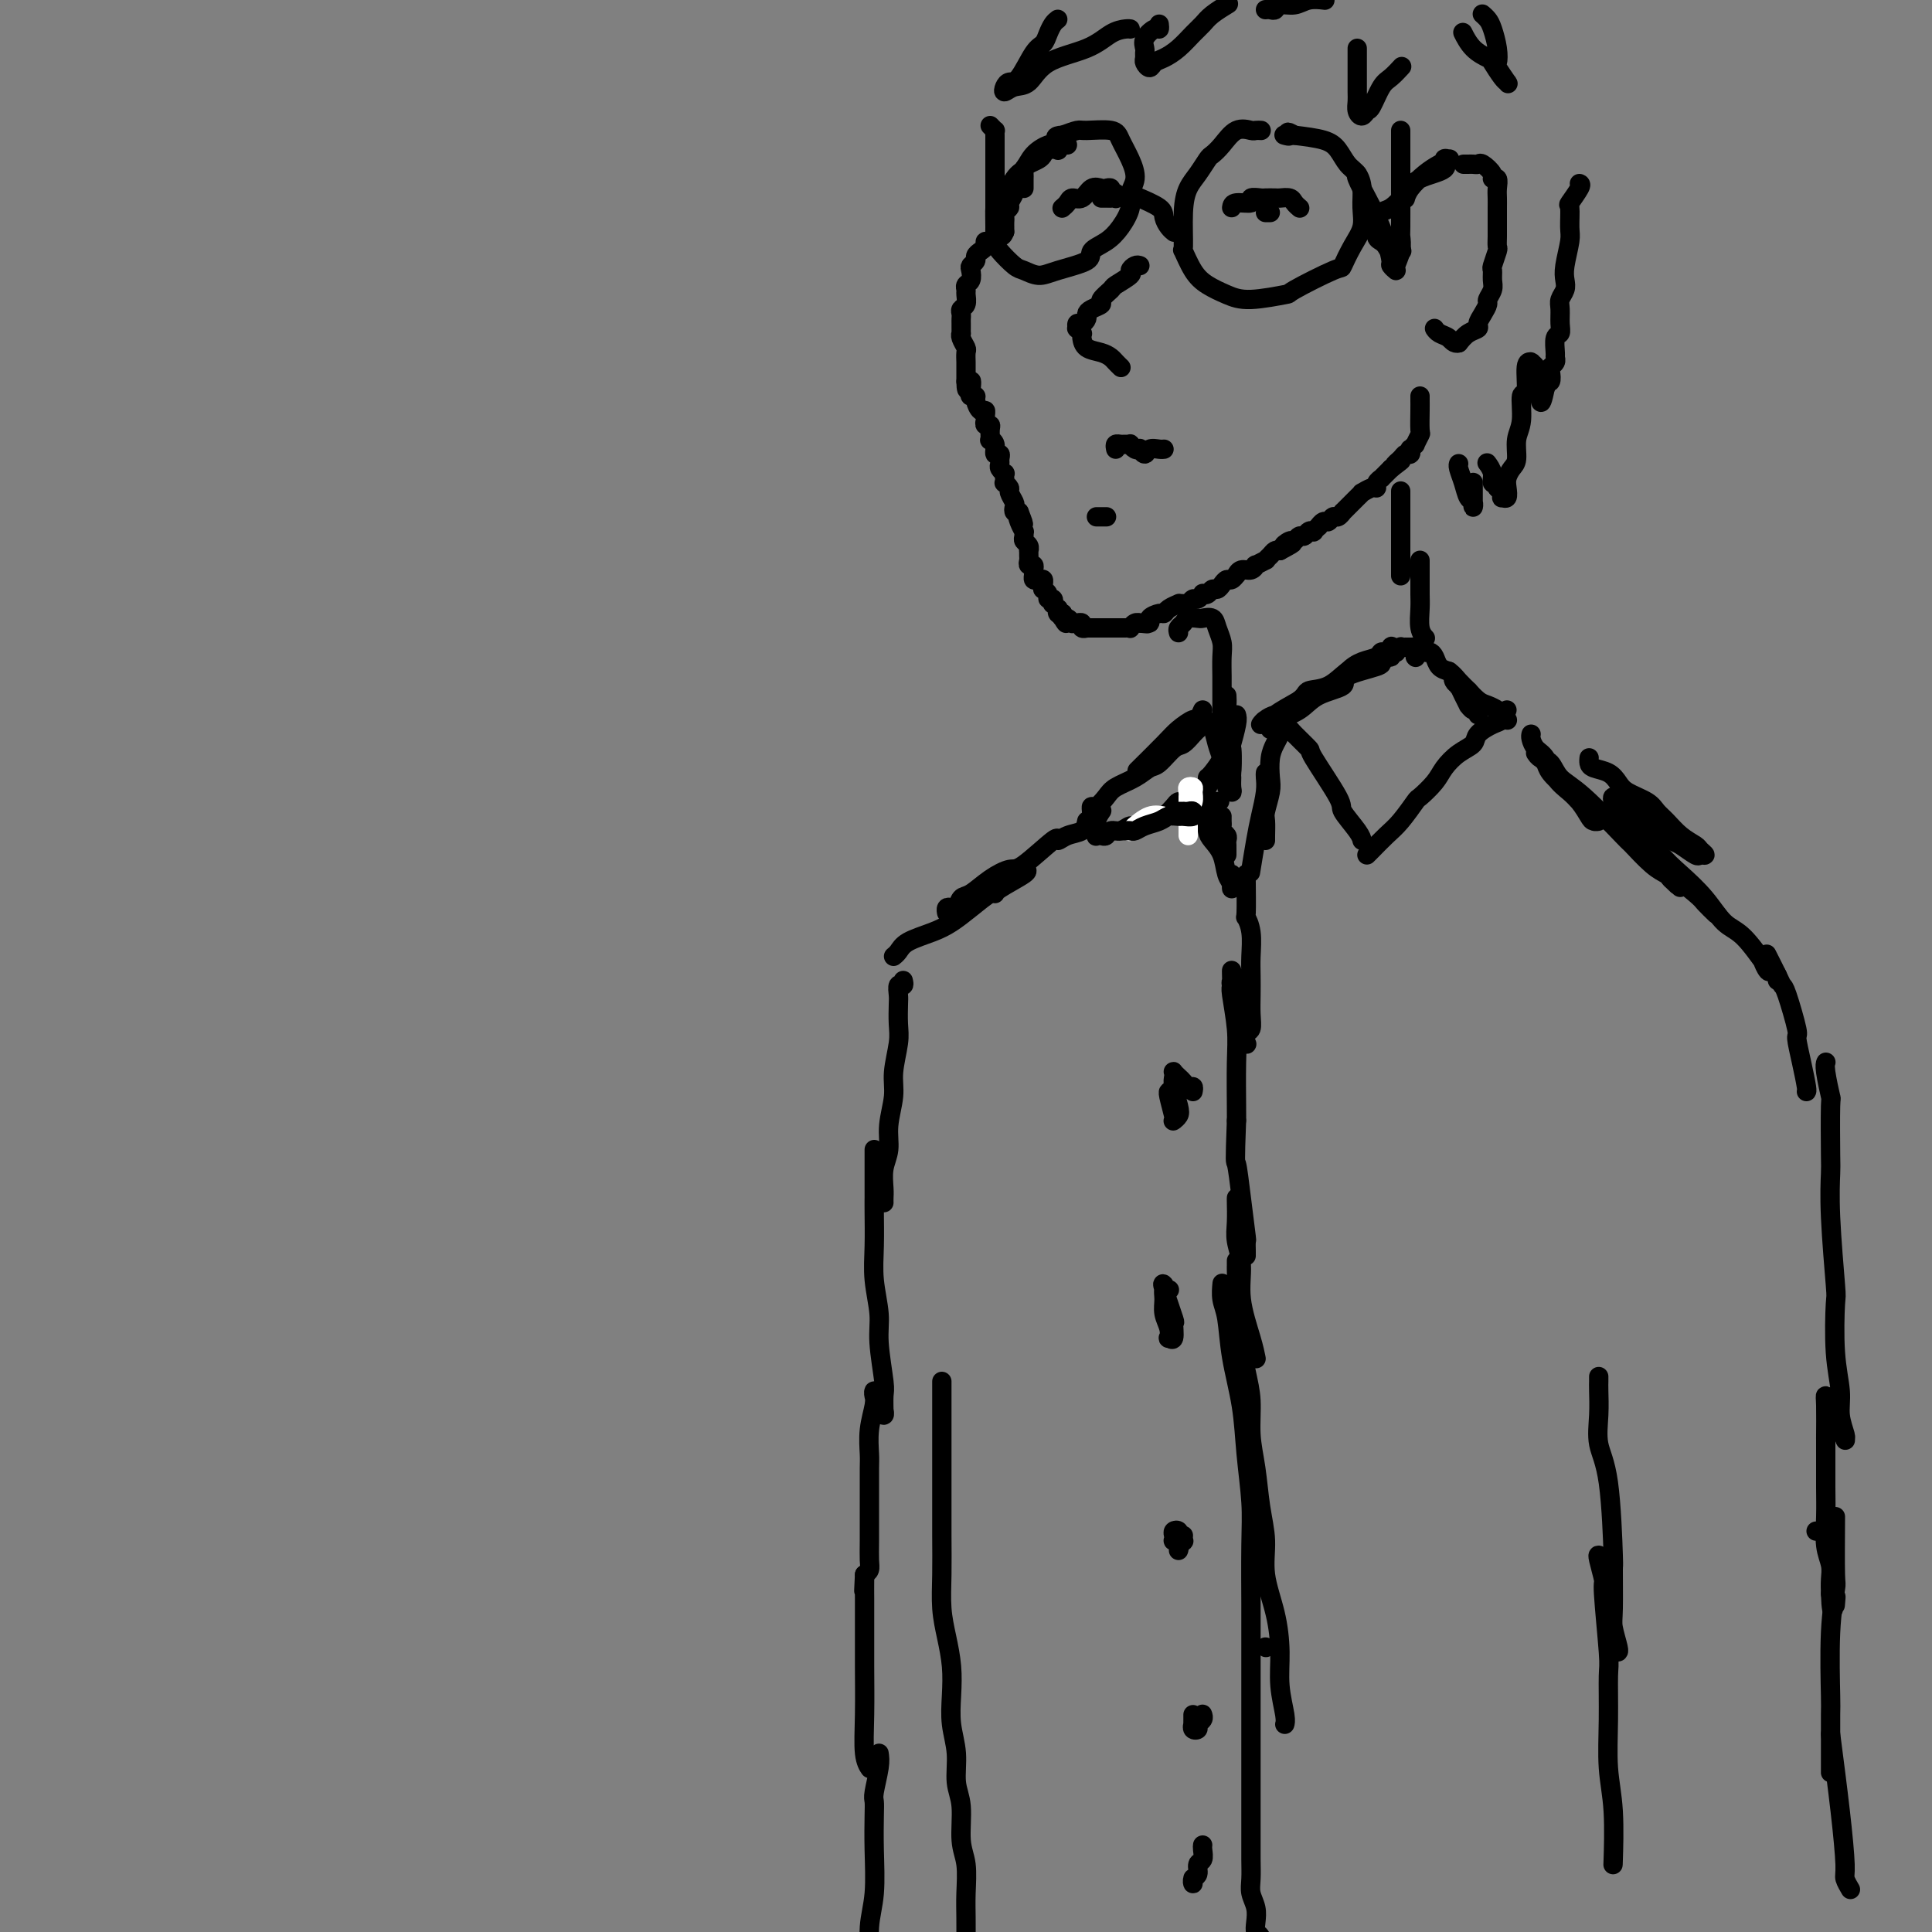 <svg viewBox='0 0 400 400' version='1.1' xmlns='http://www.w3.org/2000/svg' xmlns:xlink='http://www.w3.org/1999/xlink'><rect x="0" y="0" width="400" height="400" fill="#808080" stroke="none"/><g fill='none' stroke='rgb(0,0,0)' stroke-width='4' stroke-linecap='round' stroke-linejoin='round'><path d='M205,26c0.423,0.438 0.845,0.877 1,1c0.155,0.123 0.041,-0.068 0,0c-0.041,0.068 -0.011,0.395 0,1c0.011,0.605 0.003,1.489 0,2c-0.003,0.511 -0.001,0.647 0,1c0.001,0.353 0.000,0.921 0,1c-0.000,0.079 -0.000,-0.330 0,0c0.000,0.330 0.000,1.398 0,2c-0.000,0.602 -0.000,0.737 0,1c0.000,0.263 0.000,0.652 0,1c-0.000,0.348 -0.000,0.653 0,1c0.000,0.347 0.000,0.737 0,1c-0.000,0.263 -0.000,0.400 0,1c0.000,0.600 0.000,1.664 0,2c-0.000,0.336 -0.000,-0.054 0,0c0.000,0.054 0.000,0.553 0,1c-0.000,0.447 -0.000,0.842 0,1c0.000,0.158 0.000,0.079 0,0'/><path d='M211,36c-0.033,0.336 -0.065,0.671 0,1c0.065,0.329 0.229,0.651 0,1c-0.229,0.349 -0.850,0.723 -1,1c-0.150,0.277 0.170,0.455 0,1c-0.170,0.545 -0.830,1.455 -1,2c-0.170,0.545 0.151,0.724 0,1c-0.151,0.276 -0.772,0.647 -1,1c-0.228,0.353 -0.061,0.687 0,1c0.061,0.313 0.016,0.606 0,1c-0.016,0.394 -0.004,0.889 0,1c0.004,0.111 0.001,-0.162 0,0c-0.001,0.162 -0.000,0.761 0,1c0.000,0.239 0.000,0.120 0,0'/><path d='M208,48c-0.708,1.797 -0.977,0.289 -1,0c-0.023,-0.289 0.200,0.640 0,1c-0.200,0.360 -0.823,0.152 -1,0c-0.177,-0.152 0.094,-0.248 0,0c-0.094,0.248 -0.551,0.840 -1,1c-0.449,0.160 -0.890,-0.112 -1,0c-0.110,0.112 0.110,0.608 0,1c-0.110,0.392 -0.552,0.681 -1,1c-0.448,0.319 -0.904,0.666 -1,1c-0.096,0.334 0.167,0.653 0,1c-0.167,0.347 -0.763,0.723 -1,1c-0.237,0.277 -0.116,0.454 0,1c0.116,0.546 0.228,1.459 0,2c-0.228,0.541 -0.797,0.708 -1,1c-0.203,0.292 -0.040,0.708 0,1c0.040,0.292 -0.042,0.459 0,1c0.042,0.541 0.207,1.454 0,2c-0.207,0.546 -0.788,0.723 -1,1c-0.212,0.277 -0.057,0.652 0,1c0.057,0.348 0.016,0.667 0,1c-0.016,0.333 -0.005,0.680 0,1c0.005,0.320 0.005,0.615 0,1c-0.005,0.385 -0.015,0.862 0,1c0.015,0.138 0.057,-0.061 0,0c-0.057,0.061 -0.211,0.384 0,1c0.211,0.616 0.789,1.526 1,2c0.211,0.474 0.057,0.511 0,1c-0.057,0.489 -0.015,1.430 0,2c0.015,0.570 0.004,0.769 0,1c-0.004,0.231 -0.001,0.495 0,1c0.001,0.505 0.001,1.253 0,2'/><path d='M200,79c0.067,3.608 0.735,0.629 1,0c0.265,-0.629 0.126,1.093 0,2c-0.126,0.907 -0.240,0.999 0,1c0.240,0.001 0.835,-0.088 1,0c0.165,0.088 -0.099,0.352 0,1c0.099,0.648 0.561,1.680 1,2c0.439,0.320 0.853,-0.072 1,0c0.147,0.072 0.025,0.610 0,1c-0.025,0.390 0.046,0.634 0,1c-0.046,0.366 -0.210,0.854 0,1c0.210,0.146 0.792,-0.050 1,0c0.208,0.050 0.041,0.347 0,1c-0.041,0.653 0.045,1.663 0,2c-0.045,0.337 -0.222,0.002 0,0c0.222,-0.002 0.844,0.328 1,1c0.156,0.672 -0.155,1.685 0,2c0.155,0.315 0.777,-0.069 1,0c0.223,0.069 0.046,0.592 0,1c-0.046,0.408 0.040,0.700 0,1c-0.040,0.300 -0.207,0.606 0,1c0.207,0.394 0.786,0.875 1,1c0.214,0.125 0.061,-0.107 0,0c-0.061,0.107 -0.032,0.552 0,1c0.032,0.448 0.065,0.897 0,1c-0.065,0.103 -0.227,-0.141 0,0c0.227,0.141 0.845,0.669 1,1c0.155,0.331 -0.152,0.467 0,1c0.152,0.533 0.762,1.462 1,2c0.238,0.538 0.102,0.683 0,1c-0.102,0.317 -0.172,0.805 0,1c0.172,0.195 0.586,0.098 1,0'/><path d='M211,106c1.718,4.376 0.513,1.817 0,1c-0.513,-0.817 -0.335,0.110 0,1c0.335,0.890 0.826,1.744 1,2c0.174,0.256 0.033,-0.085 0,0c-0.033,0.085 0.044,0.596 0,1c-0.044,0.404 -0.208,0.700 0,1c0.208,0.300 0.788,0.605 1,1c0.212,0.395 0.056,0.880 0,1c-0.056,0.120 -0.011,-0.126 0,0c0.011,0.126 -0.011,0.625 0,1c0.011,0.375 0.056,0.625 0,1c-0.056,0.375 -0.212,0.875 0,1c0.212,0.125 0.792,-0.124 1,0c0.208,0.124 0.046,0.621 0,1c-0.046,0.379 0.026,0.640 0,1c-0.026,0.360 -0.150,0.818 0,1c0.150,0.182 0.575,0.086 1,0c0.425,-0.086 0.850,-0.164 1,0c0.150,0.164 0.025,0.570 0,1c-0.025,0.430 0.050,0.885 0,1c-0.050,0.115 -0.223,-0.109 0,0c0.223,0.109 0.843,0.550 1,1c0.157,0.450 -0.150,0.909 0,1c0.150,0.091 0.758,-0.187 1,0c0.242,0.187 0.117,0.838 0,1c-0.117,0.162 -0.225,-0.167 0,0c0.225,0.167 0.782,0.828 1,1c0.218,0.172 0.097,-0.146 0,0c-0.097,0.146 -0.171,0.756 0,1c0.171,0.244 0.585,0.122 1,0'/><path d='M220,127c1.404,3.471 0.414,1.648 0,1c-0.414,-0.648 -0.251,-0.121 0,0c0.251,0.121 0.589,-0.164 1,0c0.411,0.164 0.894,0.776 1,1c0.106,0.224 -0.164,0.059 0,0c0.164,-0.059 0.761,-0.012 1,0c0.239,0.012 0.121,-0.011 0,0c-0.121,0.011 -0.244,0.055 0,0c0.244,-0.055 0.854,-0.211 1,0c0.146,0.211 -0.173,0.789 0,1c0.173,0.211 0.837,0.057 1,0c0.163,-0.057 -0.177,-0.015 0,0c0.177,0.015 0.869,0.004 1,0c0.131,-0.004 -0.301,-0.001 0,0c0.301,0.001 1.333,0.000 2,0c0.667,-0.000 0.967,-0.000 1,0c0.033,0.000 -0.202,0.000 0,0c0.202,-0.000 0.842,-0.000 1,0c0.158,0.000 -0.165,0.000 0,0c0.165,-0.000 0.819,-0.000 1,0c0.181,0.000 -0.110,0.001 0,0c0.110,-0.001 0.621,-0.004 1,0c0.379,0.004 0.627,0.015 1,0c0.373,-0.015 0.871,-0.057 1,0c0.129,0.057 -0.110,0.211 0,0c0.110,-0.211 0.568,-0.788 1,-1c0.432,-0.212 0.838,-0.061 1,0c0.162,0.061 0.081,0.030 0,0'/><path d='M236,129c2.633,0.298 1.217,0.042 1,0c-0.217,-0.042 0.767,0.130 1,0c0.233,-0.130 -0.284,-0.560 0,-1c0.284,-0.440 1.368,-0.888 2,-1c0.632,-0.112 0.813,0.113 1,0c0.187,-0.113 0.379,-0.565 1,-1c0.621,-0.435 1.672,-0.853 2,-1c0.328,-0.147 -0.067,-0.024 0,0c0.067,0.024 0.596,-0.050 1,0c0.404,0.050 0.682,0.223 1,0c0.318,-0.223 0.677,-0.843 1,-1c0.323,-0.157 0.611,0.150 1,0c0.389,-0.150 0.878,-0.757 1,-1c0.122,-0.243 -0.122,-0.120 0,0c0.122,0.120 0.610,0.238 1,0c0.390,-0.238 0.682,-0.833 1,-1c0.318,-0.167 0.664,0.095 1,0c0.336,-0.095 0.664,-0.546 1,-1c0.336,-0.454 0.681,-0.910 1,-1c0.319,-0.090 0.614,0.187 1,0c0.386,-0.187 0.864,-0.839 1,-1c0.136,-0.161 -0.071,0.168 0,0c0.071,-0.168 0.419,-0.834 1,-1c0.581,-0.166 1.395,0.166 2,0c0.605,-0.166 1.002,-0.832 1,-1c-0.002,-0.168 -0.404,0.161 0,0c0.404,-0.161 1.614,-0.814 2,-1c0.386,-0.186 -0.051,0.094 0,0c0.051,-0.094 0.591,-0.564 1,-1c0.409,-0.436 0.688,-0.839 1,-1c0.312,-0.161 0.656,-0.081 1,0'/><path d='M265,114c4.665,-2.482 1.827,-1.186 1,-1c-0.827,0.186 0.355,-0.739 1,-1c0.645,-0.261 0.751,0.140 1,0c0.249,-0.140 0.640,-0.821 1,-1c0.360,-0.179 0.689,0.144 1,0c0.311,-0.144 0.604,-0.755 1,-1c0.396,-0.245 0.894,-0.122 1,0c0.106,0.122 -0.179,0.244 0,0c0.179,-0.244 0.821,-0.854 1,-1c0.179,-0.146 -0.107,0.172 0,0c0.107,-0.172 0.607,-0.835 1,-1c0.393,-0.165 0.679,0.167 1,0c0.321,-0.167 0.679,-0.833 1,-1c0.321,-0.167 0.607,0.167 1,0c0.393,-0.167 0.894,-0.833 1,-1c0.106,-0.167 -0.183,0.166 0,0c0.183,-0.166 0.836,-0.832 1,-1c0.164,-0.168 -0.162,0.161 0,0c0.162,-0.161 0.812,-0.813 1,-1c0.188,-0.187 -0.087,0.089 0,0c0.087,-0.089 0.535,-0.545 1,-1c0.465,-0.455 0.947,-0.909 1,-1c0.053,-0.091 -0.321,0.182 0,0c0.321,-0.182 1.339,-0.818 2,-1c0.661,-0.182 0.966,0.091 1,0c0.034,-0.091 -0.202,-0.545 0,-1c0.202,-0.455 0.841,-0.909 1,-1c0.159,-0.091 -0.164,0.182 0,0c0.164,-0.182 0.813,-0.818 1,-1c0.187,-0.182 -0.090,0.091 0,0c0.090,-0.091 0.545,-0.545 1,-1'/><path d='M288,97c3.736,-2.813 1.576,-1.346 1,-1c-0.576,0.346 0.433,-0.428 1,-1c0.567,-0.572 0.692,-0.942 1,-1c0.308,-0.058 0.800,0.197 1,0c0.200,-0.197 0.110,-0.845 0,-1c-0.110,-0.155 -0.240,0.183 0,0c0.240,-0.183 0.849,-0.885 1,-1c0.151,-0.115 -0.156,0.359 0,0c0.156,-0.359 0.774,-1.550 1,-2c0.226,-0.450 0.061,-0.159 0,-1c-0.061,-0.841 -0.016,-2.813 0,-4c0.016,-1.187 0.004,-1.589 0,-2c-0.004,-0.411 -0.001,-0.832 0,-1c0.001,-0.168 0.001,-0.084 0,0'/><path d='M303,34c0.336,0.004 0.672,0.007 1,0c0.328,-0.007 0.647,-0.026 1,0c0.353,0.026 0.739,0.096 1,0c0.261,-0.096 0.396,-0.360 1,0c0.604,0.360 1.679,1.342 2,2c0.321,0.658 -0.110,0.991 0,1c0.110,0.009 0.762,-0.307 1,0c0.238,0.307 0.064,1.237 0,2c-0.064,0.763 -0.017,1.359 0,2c0.017,0.641 0.004,1.328 0,2c-0.004,0.672 -0.000,1.330 0,2c0.000,0.670 -0.004,1.353 0,2c0.004,0.647 0.015,1.258 0,2c-0.015,0.742 -0.057,1.616 0,2c0.057,0.384 0.212,0.276 0,1c-0.212,0.724 -0.793,2.278 -1,3c-0.207,0.722 -0.041,0.612 0,1c0.041,0.388 -0.044,1.272 0,2c0.044,0.728 0.218,1.298 0,2c-0.218,0.702 -0.827,1.536 -1,2c-0.173,0.464 0.091,0.557 0,1c-0.091,0.443 -0.538,1.235 -1,2c-0.462,0.765 -0.938,1.504 -1,2c-0.062,0.496 0.291,0.749 0,1c-0.291,0.251 -1.226,0.500 -2,1c-0.774,0.500 -1.387,1.250 -2,2'/><path d='M302,71c-0.967,0.282 -1.383,-0.512 -2,-1c-0.617,-0.488 -1.435,-0.670 -2,-1c-0.565,-0.330 -0.876,-0.809 -1,-1c-0.124,-0.191 -0.062,-0.096 0,0'/><path d='M290,27c0.000,0.724 0.000,1.449 0,2c-0.000,0.551 -0.000,0.930 0,2c0.000,1.070 0.001,2.831 0,4c-0.001,1.169 -0.004,1.745 0,4c0.004,2.255 0.016,6.188 0,8c-0.016,1.812 -0.061,1.501 0,2c0.061,0.499 0.227,1.807 0,3c-0.227,1.193 -0.848,2.270 -1,3c-0.152,0.730 0.163,1.112 0,1c-0.163,-0.112 -0.806,-0.717 -1,-1c-0.194,-0.283 0.060,-0.244 0,-1c-0.060,-0.756 -0.433,-2.308 -1,-4c-0.567,-1.692 -1.329,-3.525 -2,-5c-0.671,-1.475 -1.252,-2.591 -2,-4c-0.748,-1.409 -1.663,-3.110 -2,-4c-0.337,-0.890 -0.096,-0.969 0,-1c0.096,-0.031 0.048,-0.016 0,0'/><path d='M219,4c-0.329,0.251 -0.658,0.502 -1,1c-0.342,0.498 -0.697,1.243 -1,2c-0.303,0.757 -0.554,1.526 -1,2c-0.446,0.474 -1.088,0.654 -2,2c-0.912,1.346 -2.096,3.860 -3,5c-0.904,1.140 -1.529,0.908 -2,1c-0.471,0.092 -0.787,0.509 -1,1c-0.213,0.491 -0.322,1.055 0,1c0.322,-0.055 1.076,-0.729 2,-1c0.924,-0.271 2.020,-0.139 3,-1c0.980,-0.861 1.846,-2.714 4,-4c2.154,-1.286 5.597,-2.005 8,-3c2.403,-0.995 3.768,-2.267 5,-3c1.232,-0.733 2.332,-0.928 3,-1c0.668,-0.072 0.905,-0.021 1,0c0.095,0.021 0.047,0.010 0,0'/><path d='M240,5c0.053,0.469 0.105,0.938 0,1c-0.105,0.062 -0.368,-0.281 -1,0c-0.632,0.281 -1.634,1.188 -2,2c-0.366,0.812 -0.095,1.529 0,2c0.095,0.471 0.014,0.698 0,1c-0.014,0.302 0.040,0.681 0,1c-0.040,0.319 -0.174,0.578 0,1c0.174,0.422 0.655,1.007 1,1c0.345,-0.007 0.554,-0.607 1,-1c0.446,-0.393 1.129,-0.580 2,-1c0.871,-0.420 1.929,-1.073 3,-2c1.071,-0.927 2.154,-2.130 3,-3c0.846,-0.870 1.453,-1.409 2,-2c0.547,-0.591 1.032,-1.236 2,-2c0.968,-0.764 2.419,-1.647 3,-2c0.581,-0.353 0.290,-0.177 0,0'/><path d='M262,2c0.320,-0.033 0.640,-0.065 1,0c0.360,0.065 0.759,0.228 1,0c0.241,-0.228 0.324,-0.846 1,-1c0.676,-0.154 1.944,0.154 3,0c1.056,-0.154 1.900,-0.772 3,-1c1.100,-0.228 2.457,-0.065 3,0c0.543,0.065 0.271,0.033 0,0'/><path d='M307,3c-0.091,-0.079 -0.181,-0.157 0,0c0.181,0.157 0.635,0.551 1,1c0.365,0.449 0.641,0.955 1,2c0.359,1.045 0.800,2.630 1,4c0.200,1.370 0.159,2.525 0,3c-0.159,0.475 -0.434,0.271 0,1c0.434,0.729 1.579,2.391 2,3c0.421,0.609 0.120,0.167 0,0c-0.120,-0.167 -0.058,-0.058 0,0c0.058,0.058 0.111,0.063 0,0c-0.111,-0.063 -0.387,-0.196 -1,-1c-0.613,-0.804 -1.562,-2.278 -2,-3c-0.438,-0.722 -0.366,-0.691 -1,-1c-0.634,-0.309 -1.974,-0.959 -3,-2c-1.026,-1.041 -1.738,-2.473 -2,-3c-0.262,-0.527 -0.075,-0.151 0,0c0.075,0.151 0.037,0.075 0,0'/><path d='M281,10c-0.000,0.359 -0.000,0.719 0,1c0.000,0.281 0.000,0.484 0,1c-0.000,0.516 -0.001,1.346 0,2c0.001,0.654 0.003,1.133 0,2c-0.003,0.867 -0.012,2.124 0,3c0.012,0.876 0.044,1.373 0,2c-0.044,0.627 -0.163,1.384 0,2c0.163,0.616 0.610,1.092 1,1c0.390,-0.092 0.725,-0.750 1,-1c0.275,-0.250 0.491,-0.092 1,-1c0.509,-0.908 1.312,-2.883 2,-4c0.688,-1.117 1.262,-1.378 2,-2c0.738,-0.622 1.639,-1.606 2,-2c0.361,-0.394 0.180,-0.197 0,0'/><path d='M327,38c0.227,0.085 0.454,0.169 0,1c-0.454,0.831 -1.589,2.407 -2,3c-0.411,0.593 -0.096,0.203 0,1c0.096,0.797 -0.026,2.780 0,4c0.026,1.220 0.199,1.678 0,3c-0.199,1.322 -0.771,3.508 -1,5c-0.229,1.492 -0.114,2.290 0,3c0.114,0.710 0.228,1.332 0,2c-0.228,0.668 -0.797,1.381 -1,2c-0.203,0.619 -0.040,1.143 0,2c0.040,0.857 -0.042,2.047 0,3c0.042,0.953 0.208,1.670 0,2c-0.208,0.330 -0.792,0.274 -1,1c-0.208,0.726 -0.042,2.235 0,3c0.042,0.765 -0.040,0.787 0,1c0.040,0.213 0.203,0.616 0,1c-0.203,0.384 -0.772,0.748 -1,1c-0.228,0.252 -0.114,0.393 0,1c0.114,0.607 0.227,1.679 0,2c-0.227,0.321 -0.793,-0.110 -1,0c-0.207,0.110 -0.056,0.760 0,1c0.056,0.240 0.016,0.068 0,0c-0.016,-0.068 -0.008,-0.034 0,0'/><path d='M320,80c-1.326,6.485 -1.140,1.696 -1,0c0.140,-1.696 0.235,-0.300 0,0c-0.235,0.300 -0.799,-0.498 -1,-1c-0.201,-0.502 -0.040,-0.709 0,-1c0.040,-0.291 -0.041,-0.666 0,-1c0.041,-0.334 0.203,-0.627 0,-1c-0.203,-0.373 -0.771,-0.827 -1,-1c-0.229,-0.173 -0.118,-0.065 0,0c0.118,0.065 0.243,0.086 0,0c-0.243,-0.086 -0.854,-0.278 -1,1c-0.146,1.278 0.172,4.027 0,5c-0.172,0.973 -0.833,0.172 -1,1c-0.167,0.828 0.162,3.286 0,5c-0.162,1.714 -0.814,2.685 -1,4c-0.186,1.315 0.095,2.973 0,4c-0.095,1.027 -0.565,1.424 -1,2c-0.435,0.576 -0.834,1.332 -1,2c-0.166,0.668 -0.097,1.247 0,2c0.097,0.753 0.223,1.681 0,2c-0.223,0.319 -0.795,0.030 -1,0c-0.205,-0.030 -0.045,0.198 0,0c0.045,-0.198 -0.026,-0.823 0,-1c0.026,-0.177 0.150,0.092 0,0c-0.150,-0.092 -0.575,-0.546 -1,-1'/><path d='M310,101c-0.244,-0.560 0.144,-0.959 0,-1c-0.144,-0.041 -0.822,0.278 -1,0c-0.178,-0.278 0.144,-1.152 0,-2c-0.144,-0.848 -0.756,-1.671 -1,-2c-0.244,-0.329 -0.122,-0.165 0,0'/><path d='M305,100c0.000,-0.100 0.000,-0.200 0,0c-0.000,0.200 -0.000,0.699 0,1c0.000,0.301 0.001,0.403 0,1c-0.001,0.597 -0.003,1.689 0,2c0.003,0.311 0.012,-0.160 0,0c-0.012,0.160 -0.046,0.950 0,1c0.046,0.050 0.170,-0.642 0,-1c-0.170,-0.358 -0.634,-0.383 -1,-1c-0.366,-0.617 -0.634,-1.825 -1,-3c-0.366,-1.175 -0.829,-2.316 -1,-3c-0.171,-0.684 -0.049,-0.910 0,-1c0.049,-0.090 0.024,-0.045 0,0'/><path d='M212,39c-0.000,-0.447 -0.001,-0.893 0,-1c0.001,-0.107 0.002,0.126 0,0c-0.002,-0.126 -0.008,-0.611 0,-1c0.008,-0.389 0.030,-0.681 0,-1c-0.030,-0.319 -0.111,-0.663 0,-1c0.111,-0.337 0.416,-0.665 1,-1c0.584,-0.335 1.448,-0.677 2,-1c0.552,-0.323 0.793,-0.626 1,-1c0.207,-0.374 0.380,-0.818 1,-1c0.620,-0.182 1.686,-0.101 2,0c0.314,0.101 -0.126,0.223 0,0c0.126,-0.223 0.817,-0.792 1,-1c0.183,-0.208 -0.143,-0.056 0,0c0.143,0.056 0.755,0.016 1,0c0.245,-0.016 0.122,-0.008 0,0'/><path d='M220,43c-0.096,0.079 -0.192,0.157 0,0c0.192,-0.157 0.671,-0.550 1,-1c0.329,-0.450 0.508,-0.957 1,-1c0.492,-0.043 1.299,0.380 2,0c0.701,-0.380 1.297,-1.562 2,-2c0.703,-0.438 1.513,-0.133 2,0c0.487,0.133 0.652,0.092 1,0c0.348,-0.092 0.879,-0.235 1,0c0.121,0.235 -0.167,0.848 0,1c0.167,0.152 0.791,-0.155 1,0c0.209,0.155 0.004,0.774 0,1c-0.004,0.226 0.195,0.061 0,0c-0.195,-0.061 -0.783,-0.016 -1,0c-0.217,0.016 -0.062,0.005 0,0c0.062,-0.005 0.031,-0.002 0,0'/><path d='M255,43c0.068,-0.453 0.135,-0.906 1,-1c0.865,-0.094 2.526,0.171 3,0c0.474,-0.171 -0.239,-0.778 0,-1c0.239,-0.222 1.430,-0.060 2,0c0.570,0.060 0.520,0.019 1,0c0.480,-0.019 1.491,-0.015 2,0c0.509,0.015 0.515,0.043 1,0c0.485,-0.043 1.450,-0.156 2,0c0.550,0.156 0.687,0.580 1,1c0.313,0.420 0.804,0.834 1,1c0.196,0.166 0.098,0.083 0,0'/><path d='M263,44c-0.422,0.000 -0.844,0.000 -1,0c-0.156,0.000 -0.044,0.000 0,0c0.044,0.000 0.022,0.000 0,0'/><path d='M229,41c0.111,0.000 0.222,0.000 0,0c-0.222,0.000 -0.778,0.000 -1,0c-0.222,-0.000 -0.111,0.000 0,0'/><path d='M236,55c-0.286,-0.098 -0.572,-0.196 -1,0c-0.428,0.196 -0.998,0.686 -1,1c-0.002,0.314 0.565,0.451 0,1c-0.565,0.549 -2.263,1.509 -3,2c-0.737,0.491 -0.513,0.513 -1,1c-0.487,0.487 -1.685,1.440 -2,2c-0.315,0.560 0.253,0.729 0,1c-0.253,0.271 -1.325,0.646 -2,1c-0.675,0.354 -0.951,0.687 -1,1c-0.049,0.313 0.129,0.605 0,1c-0.129,0.395 -0.567,0.894 -1,1c-0.433,0.106 -0.862,-0.182 -1,0c-0.138,0.182 0.015,0.835 0,1c-0.015,0.165 -0.199,-0.159 0,0c0.199,0.159 0.781,0.802 1,1c0.219,0.198 0.076,-0.049 0,0c-0.076,0.049 -0.084,0.394 0,1c0.084,0.606 0.261,1.472 1,2c0.739,0.528 2.041,0.716 3,1c0.959,0.284 1.577,0.664 2,1c0.423,0.336 0.652,0.629 1,1c0.348,0.371 0.814,0.820 1,1c0.186,0.180 0.093,0.090 0,0'/><path d='M231,93c-0.091,-0.423 -0.183,-0.846 0,-1c0.183,-0.154 0.640,-0.037 1,0c0.360,0.037 0.622,-0.004 1,0c0.378,0.004 0.871,0.052 1,0c0.129,-0.052 -0.106,-0.205 0,0c0.106,0.205 0.552,0.769 1,1c0.448,0.231 0.897,0.128 1,0c0.103,-0.128 -0.140,-0.283 0,0c0.140,0.283 0.665,1.004 1,1c0.335,-0.004 0.482,-0.733 1,-1c0.518,-0.267 1.407,-0.072 2,0c0.593,0.072 0.890,0.019 1,0c0.110,-0.019 0.031,-0.006 0,0c-0.031,0.006 -0.016,0.003 0,0'/><path d='M227,107c0.453,0.000 0.906,0.000 1,0c0.094,0.000 -0.171,0.000 0,0c0.171,0.000 0.778,-0.000 1,0c0.222,0.000 0.060,0.000 0,0c-0.060,0.000 -0.017,-0.000 0,0c0.017,0.000 0.009,0.000 0,0'/><path d='M218,30c0.036,0.038 0.071,0.076 0,0c-0.071,-0.076 -0.250,-0.264 -1,0c-0.750,0.264 -2.071,0.982 -3,2c-0.929,1.018 -1.464,2.338 -2,3c-0.536,0.662 -1.072,0.667 -2,2c-0.928,1.333 -2.248,3.994 -3,5c-0.752,1.006 -0.938,0.357 -1,1c-0.062,0.643 -0.001,2.577 0,4c0.001,1.423 -0.057,2.333 0,3c0.057,0.667 0.231,1.091 1,2c0.769,0.909 2.134,2.304 3,3c0.866,0.696 1.235,0.692 2,1c0.765,0.308 1.927,0.928 3,1c1.073,0.072 2.058,-0.405 4,-1c1.942,-0.595 4.840,-1.307 6,-2c1.160,-0.693 0.583,-1.368 1,-2c0.417,-0.632 1.829,-1.221 3,-2c1.171,-0.779 2.102,-1.747 3,-3c0.898,-1.253 1.765,-2.790 2,-4c0.235,-1.210 -0.160,-2.093 0,-3c0.160,-0.907 0.877,-1.836 1,-3c0.123,-1.164 -0.347,-2.561 -1,-4c-0.653,-1.439 -1.490,-2.919 -2,-4c-0.510,-1.081 -0.693,-1.764 -2,-2c-1.307,-0.236 -3.736,-0.025 -5,0c-1.264,0.025 -1.361,-0.136 -2,0c-0.639,0.136 -1.819,0.568 -3,1'/><path d='M220,28c-2.089,0.067 -1.311,0.733 -1,1c0.311,0.267 0.156,0.133 0,0'/><path d='M261,27c0.102,0.005 0.204,0.011 0,0c-0.204,-0.011 -0.713,-0.038 -1,0c-0.287,0.038 -0.352,0.141 -1,0c-0.648,-0.141 -1.878,-0.526 -3,0c-1.122,0.526 -2.135,1.963 -3,3c-0.865,1.037 -1.580,1.673 -2,2c-0.420,0.327 -0.543,0.345 -1,1c-0.457,0.655 -1.248,1.948 -2,3c-0.752,1.052 -1.464,1.864 -2,3c-0.536,1.136 -0.896,2.598 -1,5c-0.104,2.402 0.047,5.746 0,7c-0.047,1.254 -0.292,0.418 0,1c0.292,0.582 1.120,2.583 2,4c0.880,1.417 1.811,2.250 3,3c1.189,0.750 2.634,1.415 4,2c1.366,0.585 2.652,1.088 5,1c2.348,-0.088 5.759,-0.768 7,-1c1.241,-0.232 0.312,-0.018 2,-1c1.688,-0.982 5.993,-3.161 8,-4c2.007,-0.839 1.715,-0.339 2,-1c0.285,-0.661 1.146,-2.485 2,-4c0.854,-1.515 1.701,-2.723 2,-4c0.299,-1.277 0.050,-2.625 0,-4c-0.050,-1.375 0.099,-2.778 0,-4c-0.099,-1.222 -0.446,-2.264 -1,-3c-0.554,-0.736 -1.313,-1.166 -2,-2c-0.687,-0.834 -1.300,-2.071 -2,-3c-0.700,-0.929 -1.486,-1.551 -3,-2c-1.514,-0.449 -3.757,-0.724 -6,-1'/><path d='M268,28c-2.179,-1.238 -1.125,-0.333 -1,0c0.125,0.333 -0.679,0.095 -1,0c-0.321,-0.095 -0.161,-0.048 0,0'/><path d='M243,48c0.082,0.065 0.165,0.129 0,0c-0.165,-0.129 -0.577,-0.452 -1,-1c-0.423,-0.548 -0.856,-1.322 -1,-2c-0.144,-0.678 -0.000,-1.259 -1,-2c-1.000,-0.741 -3.143,-1.640 -4,-2c-0.857,-0.360 -0.429,-0.180 0,0'/><path d='M290,52c0.202,-0.023 0.404,-0.047 0,0c-0.404,0.047 -1.415,0.163 -2,0c-0.585,-0.163 -0.746,-0.606 -1,-1c-0.254,-0.394 -0.602,-0.740 -1,-1c-0.398,-0.260 -0.848,-0.435 -1,-1c-0.152,-0.565 -0.007,-1.519 0,-2c0.007,-0.481 -0.125,-0.489 0,-1c0.125,-0.511 0.508,-1.526 1,-2c0.492,-0.474 1.094,-0.408 2,-1c0.906,-0.592 2.117,-1.843 3,-3c0.883,-1.157 1.437,-2.219 3,-3c1.563,-0.781 4.133,-1.282 5,-2c0.867,-0.718 0.031,-1.654 0,-2c-0.031,-0.346 0.743,-0.102 1,0c0.257,0.102 -0.004,0.061 0,0c0.004,-0.061 0.274,-0.142 0,0c-0.274,0.142 -1.093,0.508 -2,1c-0.907,0.492 -1.903,1.111 -3,2c-1.097,0.889 -2.295,2.047 -3,3c-0.705,0.953 -0.916,1.701 -1,2c-0.084,0.299 -0.042,0.150 0,0'/><path d='M244,131c-0.098,-0.340 -0.196,-0.679 0,-1c0.196,-0.321 0.686,-0.623 1,-1c0.314,-0.377 0.451,-0.828 1,-1c0.549,-0.172 1.510,-0.065 2,0c0.490,0.065 0.510,0.088 1,0c0.490,-0.088 1.452,-0.287 2,0c0.548,0.287 0.683,1.061 1,2c0.317,0.939 0.817,2.044 1,3c0.183,0.956 0.049,1.762 0,3c-0.049,1.238 -0.013,2.906 0,4c0.013,1.094 0.004,1.613 0,3c-0.004,1.387 -0.001,3.643 0,5c0.001,1.357 0.000,1.816 0,2c-0.000,0.184 -0.000,0.092 0,0'/><path d='M263,151c0.945,-0.349 1.891,-0.698 2,-1c0.109,-0.302 -0.618,-0.556 0,-1c0.618,-0.444 2.580,-1.078 4,-2c1.420,-0.922 2.299,-2.131 4,-3c1.701,-0.869 4.224,-1.399 5,-2c0.776,-0.601 -0.195,-1.274 1,-2c1.195,-0.726 4.555,-1.504 6,-2c1.445,-0.496 0.977,-0.708 1,-1c0.023,-0.292 0.539,-0.663 1,-1c0.461,-0.337 0.866,-0.641 1,-1c0.134,-0.359 -0.004,-0.773 0,-1c0.004,-0.227 0.150,-0.269 0,0c-0.150,0.269 -0.595,0.847 -1,1c-0.405,0.153 -0.768,-0.121 -1,0c-0.232,0.121 -0.332,0.636 -1,1c-0.668,0.364 -1.904,0.577 -3,1c-1.096,0.423 -2.051,1.055 -3,2c-0.949,0.945 -1.893,2.203 -3,3c-1.107,0.797 -2.378,1.132 -4,2c-1.622,0.868 -3.595,2.267 -5,3c-1.405,0.733 -2.243,0.799 -3,1c-0.757,0.201 -1.432,0.536 -2,1c-0.568,0.464 -1.028,1.058 -1,1c0.028,-0.058 0.544,-0.768 1,-1c0.456,-0.232 0.854,0.015 1,0c0.146,-0.015 0.042,-0.290 1,-1c0.958,-0.710 2.979,-1.855 5,-3'/><path d='M269,145c1.503,-1.211 1.261,-1.739 2,-2c0.739,-0.261 2.459,-0.256 4,-1c1.541,-0.744 2.904,-2.237 4,-3c1.096,-0.763 1.925,-0.797 3,-1c1.075,-0.203 2.397,-0.577 3,-1c0.603,-0.423 0.486,-0.897 1,-1c0.514,-0.103 1.658,0.165 2,0c0.342,-0.165 -0.120,-0.762 0,-1c0.120,-0.238 0.821,-0.116 1,0c0.179,0.116 -0.163,0.227 0,0c0.163,-0.227 0.832,-0.793 1,-1c0.168,-0.207 -0.166,-0.055 0,0c0.166,0.055 0.833,0.015 1,0c0.167,-0.015 -0.166,-0.004 0,0c0.166,0.004 0.832,-0.000 1,0c0.168,0.000 -0.162,0.004 0,0c0.162,-0.004 0.817,-0.016 1,0c0.183,0.016 -0.105,0.059 0,0c0.105,-0.059 0.605,-0.219 1,0c0.395,0.219 0.686,0.818 1,1c0.314,0.182 0.651,-0.054 1,0c0.349,0.054 0.709,0.399 1,1c0.291,0.601 0.512,1.457 1,2c0.488,0.543 1.244,0.771 2,1'/><path d='M300,139c2.012,1.476 2.041,2.668 2,3c-0.041,0.332 -0.152,-0.194 0,0c0.152,0.194 0.566,1.108 1,2c0.434,0.892 0.887,1.760 1,2c0.113,0.240 -0.113,-0.150 0,0c0.113,0.150 0.567,0.841 1,1c0.433,0.159 0.845,-0.213 1,0c0.155,0.213 0.053,1.010 0,1c-0.053,-0.010 -0.056,-0.829 0,-1c0.056,-0.171 0.170,0.305 0,0c-0.170,-0.305 -0.624,-1.391 -1,-2c-0.376,-0.609 -0.676,-0.742 -1,-1c-0.324,-0.258 -0.674,-0.642 -1,-1c-0.326,-0.358 -0.629,-0.690 -1,-1c-0.371,-0.310 -0.809,-0.596 -1,-1c-0.191,-0.404 -0.136,-0.925 0,-1c0.136,-0.075 0.354,0.294 1,1c0.646,0.706 1.721,1.747 2,2c0.279,0.253 -0.238,-0.283 0,0c0.238,0.283 1.230,1.386 2,2c0.770,0.614 1.317,0.739 2,1c0.683,0.261 1.503,0.658 2,1c0.497,0.342 0.672,0.631 1,1c0.328,0.369 0.808,0.820 1,1c0.192,0.180 0.096,0.090 0,0'/><path d='M290,102c0.000,-0.302 0.000,-0.605 0,0c0.000,0.605 0.000,2.117 0,3c0.000,0.883 0.000,1.137 0,2c0.000,0.863 0.000,2.334 0,4c0.000,1.666 0.000,3.525 0,5c0.000,1.475 0.000,2.564 0,3c0.000,0.436 0.000,0.218 0,0'/><path d='M312,147c-0.284,0.779 -0.568,1.559 -1,2c-0.432,0.441 -1.012,0.544 -2,1c-0.988,0.456 -2.385,1.265 -3,2c-0.615,0.735 -0.449,1.395 -1,2c-0.551,0.605 -1.820,1.153 -3,2c-1.180,0.847 -2.273,1.991 -3,3c-0.727,1.009 -1.089,1.883 -2,3c-0.911,1.117 -2.370,2.478 -3,3c-0.630,0.522 -0.432,0.207 -1,1c-0.568,0.793 -1.904,2.696 -3,4c-1.096,1.304 -1.954,2.009 -3,3c-1.046,0.991 -2.282,2.267 -3,3c-0.718,0.733 -0.920,0.924 -1,1c-0.080,0.076 -0.040,0.038 0,0'/><path d='M266,151c0.403,-0.022 0.806,-0.045 1,0c0.194,0.045 0.179,0.156 1,1c0.821,0.844 2.479,2.421 3,3c0.521,0.579 -0.095,0.159 1,2c1.095,1.841 3.901,5.944 5,8c1.099,2.056 0.490,2.067 1,3c0.510,0.933 2.137,2.790 3,4c0.863,1.210 0.961,1.774 1,2c0.039,0.226 0.020,0.113 0,0'/><path d='M248,151c0.063,-0.054 0.126,-0.109 0,0c-0.126,0.109 -0.442,0.381 -1,1c-0.558,0.619 -1.359,1.583 -2,2c-0.641,0.417 -1.124,0.286 -2,1c-0.876,0.714 -2.146,2.274 -3,3c-0.854,0.726 -1.293,0.619 -2,1c-0.707,0.381 -1.682,1.250 -3,2c-1.318,0.750 -2.980,1.380 -4,2c-1.020,0.620 -1.398,1.229 -2,2c-0.602,0.771 -1.429,1.706 -2,2c-0.571,0.294 -0.885,-0.051 -1,0c-0.115,0.051 -0.031,0.497 0,1c0.031,0.503 0.008,1.063 0,1c-0.008,-0.063 -0.002,-0.748 0,-1c0.002,-0.252 0.001,-0.072 0,0c-0.001,0.072 -0.000,0.036 0,0'/><path d='M245,166c0.099,0.013 0.198,0.026 0,0c-0.198,-0.026 -0.694,-0.090 -1,0c-0.306,0.090 -0.424,0.335 -1,1c-0.576,0.665 -1.610,1.752 -2,2c-0.390,0.248 -0.136,-0.341 -1,0c-0.864,0.341 -2.847,1.612 -4,2c-1.153,0.388 -1.474,-0.106 -2,0c-0.526,0.106 -1.255,0.813 -2,1c-0.745,0.187 -1.506,-0.145 -2,0c-0.494,0.145 -0.721,0.767 -1,1c-0.279,0.233 -0.610,0.078 -1,0c-0.390,-0.078 -0.837,-0.079 -1,0c-0.163,0.079 -0.040,0.238 0,0c0.040,-0.238 -0.003,-0.873 0,-1c0.003,-0.127 0.052,0.255 0,0c-0.052,-0.255 -0.206,-1.145 0,-2c0.206,-0.855 0.773,-1.673 1,-2c0.227,-0.327 0.113,-0.164 0,0'/><path d='M256,148c0.113,0.391 0.226,0.781 0,2c-0.226,1.219 -0.793,3.265 -1,4c-0.207,0.735 -0.056,0.159 0,1c0.056,0.841 0.016,3.097 0,4c-0.016,0.903 -0.008,0.451 0,0'/><path d='M253,161c-0.782,-0.151 -1.564,-0.303 -2,0c-0.436,0.303 -0.527,1.059 -1,2c-0.473,0.941 -1.327,2.066 -2,3c-0.673,0.934 -1.164,1.676 -1,2c0.164,0.324 0.982,0.231 1,0c0.018,-0.231 -0.764,-0.601 0,-1c0.764,-0.399 3.076,-0.828 4,-1c0.924,-0.172 0.462,-0.086 0,0'/><path d='M254,156c-0.475,-0.030 -0.950,-0.061 -1,0c-0.050,0.061 0.326,0.212 0,1c-0.326,0.788 -1.356,2.211 -2,3c-0.644,0.789 -0.904,0.943 -1,1c-0.096,0.057 -0.027,0.016 0,0c0.027,-0.016 0.014,-0.008 0,0'/><path d='M264,151c0.732,0.000 1.464,0.000 2,0c0.536,0.000 0.875,0.000 1,0c0.125,0.000 0.036,0.000 0,0c-0.036,0.000 -0.018,0.000 0,0'/><path d='M265,150c-0.022,0.353 -0.045,0.706 0,1c0.045,0.294 0.157,0.527 0,1c-0.157,0.473 -0.582,1.184 -1,2c-0.418,0.816 -0.830,1.736 -1,3c-0.170,1.264 -0.098,2.871 0,4c0.098,1.129 0.222,1.781 0,3c-0.222,1.219 -0.792,3.006 -1,4c-0.208,0.994 -0.056,1.194 0,2c0.056,0.806 0.015,2.217 0,3c-0.015,0.783 -0.004,0.938 0,1c0.004,0.062 0.002,0.031 0,0'/><path d='M262,160c-0.024,0.207 -0.049,0.414 0,1c0.049,0.586 0.171,1.552 0,3c-0.171,1.448 -0.633,3.378 -1,5c-0.367,1.622 -0.637,2.937 -1,5c-0.363,2.063 -0.818,4.875 -1,6c-0.182,1.125 -0.091,0.562 0,0'/><path d='M250,169c-0.059,1.104 -0.117,2.207 0,3c0.117,0.793 0.410,1.275 1,2c0.590,0.725 1.479,1.693 2,3c0.521,1.307 0.676,2.954 1,4c0.324,1.046 0.819,1.493 1,2c0.181,0.507 0.049,1.074 0,1c-0.049,-0.074 -0.013,-0.790 0,-1c0.013,-0.210 0.003,0.087 0,0c-0.003,-0.087 -0.001,-0.559 0,-1c0.001,-0.441 0.000,-0.850 0,-1c-0.000,-0.150 -0.000,-0.040 0,0c0.000,0.040 0.000,0.012 0,0c-0.000,-0.012 -0.000,-0.006 0,0'/><path d='M258,181c0.002,0.487 0.004,0.975 0,1c-0.004,0.025 -0.015,-0.412 0,1c0.015,1.412 0.057,4.674 0,6c-0.057,1.326 -0.211,0.717 0,1c0.211,0.283 0.788,1.457 1,3c0.212,1.543 0.058,3.454 0,5c-0.058,1.546 -0.019,2.728 0,4c0.019,1.272 0.019,2.636 0,4c-0.019,1.364 -0.057,2.729 0,4c0.057,1.271 0.208,2.446 0,3c-0.208,0.554 -0.774,0.485 -1,1c-0.226,0.515 -0.112,1.615 0,2c0.112,0.385 0.222,0.055 0,0c-0.222,-0.055 -0.776,0.164 -1,0c-0.224,-0.164 -0.116,-0.710 0,-1c0.116,-0.290 0.241,-0.324 0,-1c-0.241,-0.676 -0.849,-1.993 -1,-3c-0.151,-1.007 0.156,-1.704 0,-3c-0.156,-1.296 -0.773,-3.191 -1,-4c-0.227,-0.809 -0.062,-0.530 0,-1c0.062,-0.470 0.020,-1.688 0,-2c-0.020,-0.312 -0.020,0.281 0,1c0.020,0.719 0.058,1.565 0,2c-0.058,0.435 -0.212,0.459 0,2c0.212,1.541 0.789,4.599 1,7c0.211,2.401 0.057,4.147 0,7c-0.057,2.853 -0.016,6.815 0,9c0.016,2.185 0.008,2.592 0,3'/><path d='M256,232c-0.354,9.631 -0.238,8.209 0,9c0.238,0.791 0.600,3.795 1,7c0.400,3.205 0.839,6.610 1,8c0.161,1.390 0.043,0.764 0,1c-0.043,0.236 -0.012,1.333 0,2c0.012,0.667 0.003,0.905 0,1c-0.003,0.095 -0.002,0.048 0,0'/><path d='M256,248c-0.009,0.062 -0.018,0.123 0,1c0.018,0.877 0.064,2.569 0,4c-0.064,1.431 -0.238,2.601 0,4c0.238,1.399 0.887,3.027 1,5c0.113,1.973 -0.310,4.292 0,7c0.310,2.708 1.353,5.806 2,8c0.647,2.194 0.899,3.484 1,4c0.101,0.516 0.050,0.258 0,0'/><path d='M317,152c-0.063,0.230 -0.126,0.460 0,1c0.126,0.540 0.442,1.390 1,2c0.558,0.610 1.357,0.979 2,2c0.643,1.021 1.129,2.693 2,4c0.871,1.307 2.127,2.249 3,3c0.873,0.751 1.363,1.311 2,2c0.637,0.689 1.421,1.505 2,2c0.579,0.495 0.951,0.667 1,1c0.049,0.333 -0.227,0.826 0,1c0.227,0.174 0.956,0.027 1,0c0.044,-0.027 -0.598,0.064 -1,0c-0.402,-0.064 -0.566,-0.283 -1,-1c-0.434,-0.717 -1.138,-1.932 -2,-3c-0.862,-1.068 -1.881,-1.989 -3,-3c-1.119,-1.011 -2.338,-2.113 -3,-3c-0.662,-0.887 -0.766,-1.559 -1,-2c-0.234,-0.441 -0.596,-0.651 -1,-1c-0.404,-0.349 -0.848,-0.838 -1,-1c-0.152,-0.162 -0.012,0.005 0,0c0.012,-0.005 -0.105,-0.180 0,0c0.105,0.180 0.432,0.715 1,1c0.568,0.285 1.378,0.322 2,1c0.622,0.678 1.054,1.999 2,3c0.946,1.001 2.404,1.683 5,4c2.596,2.317 6.331,6.270 8,8c1.669,1.730 1.272,1.237 2,2c0.728,0.763 2.581,2.782 4,4c1.419,1.218 2.406,1.634 3,2c0.594,0.366 0.797,0.683 1,1'/><path d='M346,182c4.116,3.807 0.907,0.825 0,0c-0.907,-0.825 0.486,0.509 1,1c0.514,0.491 0.147,0.140 0,0c-0.147,-0.140 -0.073,-0.070 0,0'/><path d='M333,170c0.812,0.360 1.625,0.720 2,1c0.375,0.280 0.314,0.481 1,1c0.686,0.519 2.119,1.356 3,2c0.881,0.644 1.210,1.094 2,2c0.790,0.906 2.040,2.268 4,4c1.960,1.732 4.628,3.835 6,5c1.372,1.165 1.446,1.390 2,2c0.554,0.610 1.587,1.603 2,2c0.413,0.397 0.207,0.199 0,0'/><path d='M329,157c0.010,-0.088 0.019,-0.175 0,0c-0.019,0.175 -0.068,0.613 0,1c0.068,0.387 0.252,0.722 1,1c0.748,0.278 2.059,0.497 3,1c0.941,0.503 1.511,1.288 2,2c0.489,0.712 0.896,1.349 2,2c1.104,0.651 2.905,1.316 4,2c1.095,0.684 1.483,1.387 2,2c0.517,0.613 1.162,1.135 2,2c0.838,0.865 1.867,2.074 3,3c1.133,0.926 2.369,1.571 3,2c0.631,0.429 0.656,0.644 1,1c0.344,0.356 1.005,0.853 1,1c-0.005,0.147 -0.677,-0.058 -1,0c-0.323,0.058 -0.298,0.378 -1,0c-0.702,-0.378 -2.131,-1.453 -3,-2c-0.869,-0.547 -1.178,-0.566 -2,-1c-0.822,-0.434 -2.156,-1.282 -3,-2c-0.844,-0.718 -1.196,-1.307 -2,-2c-0.804,-0.693 -2.058,-1.489 -3,-2c-0.942,-0.511 -1.570,-0.737 -2,-1c-0.430,-0.263 -0.660,-0.562 -1,-1c-0.340,-0.438 -0.790,-1.013 -1,-1c-0.210,0.013 -0.181,0.614 0,1c0.181,0.386 0.512,0.557 1,1c0.488,0.443 1.131,1.158 2,2c0.869,0.842 1.962,1.812 3,3c1.038,1.188 2.019,2.594 3,4'/><path d='M343,176c2.119,2.450 3.416,3.576 5,5c1.584,1.424 3.453,3.146 5,5c1.547,1.854 2.771,3.839 4,5c1.229,1.161 2.461,1.498 4,3c1.539,1.502 3.383,4.171 4,5c0.617,0.829 0.008,-0.180 0,0c-0.008,0.180 0.586,1.551 1,2c0.414,0.449 0.647,-0.024 1,0c0.353,0.024 0.826,0.545 1,1c0.174,0.455 0.050,0.844 0,1c-0.050,0.156 -0.025,0.078 0,0'/><path d='M366,198c-0.200,-0.394 -0.400,-0.788 0,0c0.400,0.788 1.399,2.757 2,4c0.601,1.243 0.805,1.759 1,2c0.195,0.241 0.382,0.208 1,2c0.618,1.792 1.668,5.408 2,7c0.332,1.592 -0.055,1.159 0,2c0.055,0.841 0.551,2.958 1,5c0.449,2.042 0.852,4.011 1,5c0.148,0.989 0.042,0.997 0,1c-0.042,0.003 -0.021,0.002 0,0'/><path d='M378,220c0.030,-0.071 0.061,-0.141 0,0c-0.061,0.141 -0.212,0.495 0,2c0.212,1.505 0.788,4.161 1,5c0.212,0.839 0.061,-0.138 0,2c-0.061,2.138 -0.030,7.392 0,10c0.030,2.608 0.060,2.572 0,4c-0.060,1.428 -0.208,4.321 0,9c0.208,4.679 0.773,11.146 1,14c0.227,2.854 0.117,2.096 0,4c-0.117,1.904 -0.242,6.471 0,10c0.242,3.529 0.850,6.019 1,8c0.150,1.981 -0.159,3.453 0,5c0.159,1.547 0.785,3.169 1,4c0.215,0.831 0.020,0.872 0,1c-0.020,0.128 0.135,0.343 0,0c-0.135,-0.343 -0.562,-1.245 -1,-2c-0.438,-0.755 -0.888,-1.364 -1,-2c-0.112,-0.636 0.114,-1.301 0,-2c-0.114,-0.699 -0.566,-1.434 -1,-2c-0.434,-0.566 -0.848,-0.965 -1,-1c-0.152,-0.035 -0.041,0.292 0,2c0.041,1.708 0.011,4.797 0,6c-0.011,1.203 -0.004,0.520 0,1c0.004,0.480 0.005,2.123 0,4c-0.005,1.877 -0.015,3.986 0,6c0.015,2.014 0.057,3.932 0,6c-0.057,2.068 -0.211,4.286 0,6c0.211,1.714 0.788,2.923 1,4c0.212,1.077 0.061,2.022 0,3c-0.061,0.978 -0.030,1.989 0,3'/><path d='M379,330c0.226,6.357 0.792,2.250 1,1c0.208,-1.250 0.060,0.357 0,1c-0.060,0.643 -0.030,0.321 0,0'/><path d='M225,170c-0.147,0.773 -0.295,1.546 -1,2c-0.705,0.454 -1.969,0.590 -3,1c-1.031,0.410 -1.829,1.095 -2,1c-0.171,-0.095 0.284,-0.971 -1,0c-1.284,0.971 -4.309,3.789 -6,5c-1.691,1.211 -2.050,0.815 -3,1c-0.950,0.185 -2.492,0.950 -4,2c-1.508,1.050 -2.982,2.386 -4,3c-1.018,0.614 -1.579,0.508 -2,1c-0.421,0.492 -0.701,1.582 -1,2c-0.299,0.418 -0.616,0.164 -1,0c-0.384,-0.164 -0.834,-0.236 -1,0c-0.166,0.236 -0.047,0.782 0,1c0.047,0.218 0.024,0.109 0,0'/><path d='M212,180c0.537,0.118 1.074,0.237 0,1c-1.074,0.763 -3.760,2.172 -5,3c-1.240,0.828 -1.032,1.075 -1,1c0.032,-0.075 -0.110,-0.473 -1,0c-0.890,0.473 -2.529,1.818 -4,3c-1.471,1.182 -2.776,2.201 -4,3c-1.224,0.799 -2.367,1.377 -4,2c-1.633,0.623 -3.757,1.291 -5,2c-1.243,0.709 -1.604,1.460 -2,2c-0.396,0.540 -0.827,0.869 -1,1c-0.173,0.131 -0.086,0.066 0,0'/><path d='M187,203c0.113,0.474 0.226,0.948 0,1c-0.226,0.052 -0.792,-0.320 -1,0c-0.208,0.320 -0.060,1.330 0,2c0.060,0.670 0.031,0.999 0,2c-0.031,1.001 -0.065,2.675 0,4c0.065,1.325 0.229,2.300 0,4c-0.229,1.700 -0.850,4.123 -1,6c-0.150,1.877 0.170,3.206 0,5c-0.170,1.794 -0.830,4.053 -1,6c-0.170,1.947 0.151,3.583 0,5c-0.151,1.417 -0.772,2.614 -1,4c-0.228,1.386 -0.061,2.959 0,4c0.061,1.041 0.016,1.549 0,2c-0.016,0.451 -0.005,0.843 0,1c0.005,0.157 0.002,0.078 0,0'/><path d='M181,238c-0.000,0.517 -0.000,1.034 0,1c0.000,-0.034 0.000,-0.619 0,1c-0.000,1.619 -0.001,5.441 0,7c0.001,1.559 0.004,0.853 0,1c-0.004,0.147 -0.016,1.147 0,3c0.016,1.853 0.061,4.559 0,7c-0.061,2.441 -0.227,4.616 0,7c0.227,2.384 0.845,4.976 1,7c0.155,2.024 -0.155,3.480 0,6c0.155,2.520 0.775,6.106 1,8c0.225,1.894 0.056,2.098 0,3c-0.056,0.902 -0.000,2.502 0,3c0.000,0.498 -0.056,-0.108 0,0c0.056,0.108 0.225,0.928 0,1c-0.225,0.072 -0.845,-0.604 -1,-1c-0.155,-0.396 0.154,-0.514 0,-1c-0.154,-0.486 -0.772,-1.342 -1,-2c-0.228,-0.658 -0.065,-1.118 0,-1c0.065,0.118 0.031,0.815 0,1c-0.031,0.185 -0.061,-0.143 0,0c0.061,0.143 0.212,0.759 0,2c-0.212,1.241 -0.789,3.109 -1,5c-0.211,1.891 -0.056,3.804 0,5c0.056,1.196 0.015,1.675 0,3c-0.015,1.325 -0.003,3.496 0,5c0.003,1.504 -0.002,2.339 0,4c0.002,1.661 0.011,4.146 0,6c-0.011,1.854 -0.041,3.076 0,4c0.041,0.924 0.155,1.550 0,2c-0.155,0.450 -0.577,0.725 -1,1'/><path d='M179,326c-0.309,6.015 -0.083,2.553 0,1c0.083,-1.553 0.022,-1.197 0,0c-0.022,1.197 -0.006,3.233 0,4c0.006,0.767 0.001,0.264 0,1c-0.001,0.736 0.004,2.713 0,5c-0.004,2.287 -0.015,4.886 0,8c0.015,3.114 0.056,6.742 0,10c-0.056,3.258 -0.207,6.146 0,8c0.207,1.854 0.774,2.672 1,3c0.226,0.328 0.113,0.164 0,0'/><path d='M331,285c0.004,0.308 0.008,0.616 0,1c-0.008,0.384 -0.026,0.844 0,2c0.026,1.156 0.098,3.006 0,5c-0.098,1.994 -0.366,4.131 0,6c0.366,1.869 1.365,3.471 2,8c0.635,4.529 0.906,11.984 1,15c0.094,3.016 0.011,1.593 0,3c-0.011,1.407 0.050,5.645 0,8c-0.050,2.355 -0.209,2.827 0,4c0.209,1.173 0.788,3.046 1,4c0.212,0.954 0.057,0.988 0,1c-0.057,0.012 -0.016,0.004 0,0c0.016,-0.004 0.008,-0.002 0,0'/><path d='M331,322c-0.121,-0.030 -0.243,-0.060 0,1c0.243,1.060 0.850,3.210 1,4c0.150,0.790 -0.157,0.221 0,3c0.157,2.779 0.778,8.905 1,12c0.222,3.095 0.045,3.160 0,5c-0.045,1.840 0.040,5.454 0,9c-0.040,3.546 -0.207,7.023 0,10c0.207,2.977 0.786,5.455 1,9c0.214,3.545 0.061,8.156 0,10c-0.061,1.844 -0.031,0.922 0,0'/><path d='M376,317c0.000,0.000 0.000,0.000 0,0c0.000,0.000 0.000,0.000 0,0'/><path d='M380,314c-0.030,4.903 -0.061,9.806 0,12c0.061,2.194 0.212,1.678 0,3c-0.212,1.322 -0.789,4.483 -1,9c-0.211,4.517 -0.057,10.391 0,13c0.057,2.609 0.015,1.953 0,4c-0.015,2.047 -0.004,6.796 0,9c0.004,2.204 0.001,1.863 0,2c-0.001,0.137 -0.000,0.754 0,1c0.000,0.246 0.000,0.123 0,0'/><path d='M379,359c0.724,5.592 1.448,11.183 2,16c0.552,4.817 0.931,8.858 1,11c0.069,2.142 -0.174,2.384 0,3c0.174,0.616 0.764,1.604 1,2c0.236,0.396 0.118,0.198 0,0'/><path d='M256,261c0.002,0.381 0.005,0.761 0,1c-0.005,0.239 -0.016,0.336 0,1c0.016,0.664 0.060,1.895 0,3c-0.060,1.105 -0.222,2.085 0,4c0.222,1.915 0.829,4.765 1,6c0.171,1.235 -0.095,0.855 0,2c0.095,1.145 0.550,3.816 1,6c0.450,2.184 0.895,3.881 1,6c0.105,2.119 -0.131,4.661 0,7c0.131,2.339 0.630,4.475 1,7c0.370,2.525 0.611,5.440 1,8c0.389,2.560 0.926,4.766 1,7c0.074,2.234 -0.316,4.496 0,7c0.316,2.504 1.339,5.249 2,8c0.661,2.751 0.962,5.508 1,8c0.038,2.492 -0.186,4.720 0,7c0.186,2.280 0.781,4.614 1,6c0.219,1.386 0.063,1.825 0,2c-0.063,0.175 -0.031,0.088 0,0'/><path d='M195,286c0.000,0.377 0.000,0.754 0,1c-0.000,0.246 -0.000,0.360 0,1c0.000,0.640 0.000,1.806 0,4c-0.000,2.194 -0.000,5.417 0,7c0.000,1.583 0.000,1.527 0,3c-0.000,1.473 -0.001,4.475 0,6c0.001,1.525 0.003,1.571 0,3c-0.003,1.429 -0.011,4.239 0,7c0.011,2.761 0.042,5.472 0,8c-0.042,2.528 -0.156,4.874 0,7c0.156,2.126 0.582,4.033 1,6c0.418,1.967 0.829,3.992 1,6c0.171,2.008 0.102,3.997 0,6c-0.102,2.003 -0.239,4.020 0,6c0.239,1.980 0.852,3.924 1,6c0.148,2.076 -0.171,4.284 0,6c0.171,1.716 0.830,2.940 1,5c0.170,2.060 -0.151,4.956 0,7c0.151,2.044 0.772,3.238 1,5c0.228,1.762 0.061,4.094 0,6c-0.061,1.906 -0.016,3.386 0,5c0.016,1.614 0.004,3.360 0,5c-0.004,1.640 -0.001,3.172 0,4c0.001,0.828 0.000,0.951 0,1c-0.000,0.049 -0.000,0.025 0,0'/><path d='M262,341c0.000,0.000 0.100,0.100 0.1,0.1'/><path d='M253,266c0.026,-0.266 0.052,-0.532 0,0c-0.052,0.532 -0.183,1.863 0,3c0.183,1.137 0.680,2.080 1,4c0.320,1.920 0.464,4.816 1,8c0.536,3.184 1.464,6.655 2,10c0.536,3.345 0.679,6.565 1,10c0.321,3.435 0.818,7.085 1,10c0.182,2.915 0.049,5.095 0,9c-0.049,3.905 -0.013,9.534 0,12c0.013,2.466 0.004,1.769 0,3c-0.004,1.231 -0.001,4.391 0,7c0.001,2.609 0.000,4.668 0,6c-0.000,1.332 -0.000,1.937 0,3c0.000,1.063 0.000,2.584 0,4c-0.000,1.416 -0.000,2.727 0,5c0.000,2.273 0.000,5.507 0,7c-0.000,1.493 -0.000,1.245 0,2c0.000,0.755 0.000,2.512 0,4c-0.000,1.488 -0.001,2.705 0,4c0.001,1.295 0.004,2.667 0,4c-0.004,1.333 -0.015,2.625 0,4c0.015,1.375 0.056,2.831 0,4c-0.056,1.169 -0.208,2.052 0,3c0.208,0.948 0.777,1.962 1,3c0.223,1.038 0.101,2.098 0,3c-0.101,0.902 -0.182,1.644 0,2c0.182,0.356 0.626,0.327 1,1c0.374,0.673 0.678,2.050 1,3c0.322,0.950 0.661,1.475 1,2'/><path d='M263,406c1.289,3.289 2.511,4.511 3,5c0.489,0.489 0.244,0.244 0,0'/><path d='M247,226c0.089,-0.447 0.178,-0.894 0,-1c-0.178,-0.106 -0.622,0.129 -1,0c-0.378,-0.129 -0.689,-0.620 -1,-1c-0.311,-0.380 -0.620,-0.648 -1,-1c-0.380,-0.352 -0.830,-0.789 -1,-1c-0.170,-0.211 -0.059,-0.197 0,0c0.059,0.197 0.065,0.578 0,1c-0.065,0.422 -0.200,0.883 0,2c0.200,1.117 0.734,2.888 1,4c0.266,1.112 0.264,1.566 0,2c-0.264,0.434 -0.789,0.848 -1,1c-0.211,0.152 -0.109,0.041 0,0c0.109,-0.041 0.225,-0.011 0,-1c-0.225,-0.989 -0.791,-2.997 -1,-4c-0.209,-1.003 -0.060,-1.001 0,-1c0.060,0.001 0.030,0.000 0,0'/><path d='M241,266c-0.229,-0.251 -0.457,-0.502 0,1c0.457,1.502 1.600,4.758 2,6c0.400,1.242 0.056,0.471 0,1c-0.056,0.529 0.177,2.357 0,3c-0.177,0.643 -0.765,0.100 -1,0c-0.235,-0.100 -0.116,0.243 0,0c0.116,-0.243 0.231,-1.070 0,-2c-0.231,-0.930 -0.808,-1.962 -1,-3c-0.192,-1.038 0.000,-2.082 0,-3c-0.000,-0.918 -0.192,-1.709 0,-2c0.192,-0.291 0.769,-0.083 1,0c0.231,0.083 0.115,0.042 0,0'/><path d='M244,321c0.113,-0.303 0.225,-0.607 0,-1c-0.225,-0.393 -0.789,-0.877 -1,-1c-0.211,-0.123 -0.071,0.115 0,0c0.071,-0.115 0.071,-0.582 0,-1c-0.071,-0.418 -0.215,-0.788 0,-1c0.215,-0.212 0.789,-0.267 1,0c0.211,0.267 0.060,0.856 0,1c-0.060,0.144 -0.030,-0.157 0,0c0.030,0.157 0.061,0.770 0,1c-0.061,0.230 -0.212,0.076 0,0c0.212,-0.076 0.789,-0.073 1,0c0.211,0.073 0.057,0.215 0,0c-0.057,-0.215 -0.015,-0.789 0,-1c0.015,-0.211 0.004,-0.060 0,0c-0.004,0.060 -0.002,0.030 0,0'/><path d='M249,355c0.009,0.024 0.017,0.048 0,0c-0.017,-0.048 -0.061,-0.170 0,0c0.061,0.170 0.227,0.630 0,1c-0.227,0.370 -0.845,0.650 -1,1c-0.155,0.350 0.155,0.771 0,1c-0.155,0.229 -0.774,0.268 -1,0c-0.226,-0.268 -0.061,-0.843 0,-1c0.061,-0.157 0.016,0.102 0,0c-0.016,-0.102 -0.004,-0.566 0,-1c0.004,-0.434 0.001,-0.838 0,-1c-0.001,-0.162 -0.001,-0.081 0,0'/><path d='M249,382c-0.033,0.212 -0.065,0.423 0,1c0.065,0.577 0.228,1.518 0,2c-0.228,0.482 -0.846,0.504 -1,1c-0.154,0.496 0.155,1.467 0,2c-0.155,0.533 -0.773,0.627 -1,1c-0.227,0.373 -0.061,1.023 0,1c0.061,-0.023 0.017,-0.721 0,-1c-0.017,-0.279 -0.009,-0.140 0,0'/><path d='M182,363c0.113,0.749 0.226,1.498 0,3c-0.226,1.502 -0.792,3.758 -1,5c-0.208,1.242 -0.060,1.470 0,2c0.060,0.530 0.031,1.362 0,3c-0.031,1.638 -0.065,4.083 0,7c0.065,2.917 0.228,6.307 0,9c-0.228,2.693 -0.846,4.689 -1,7c-0.154,2.311 0.155,4.938 0,7c-0.155,2.062 -0.774,3.558 -1,5c-0.226,1.442 -0.061,2.828 0,4c0.061,1.172 0.016,2.128 0,3c-0.016,0.872 -0.004,1.659 0,2c0.004,0.341 -0.000,0.236 0,0c0.000,-0.236 0.004,-0.603 0,-1c-0.004,-0.397 -0.016,-0.825 0,-1c0.016,-0.175 0.061,-0.096 0,0c-0.061,0.096 -0.226,0.211 0,0c0.226,-0.211 0.845,-0.746 1,-1c0.155,-0.254 -0.155,-0.226 0,0c0.155,0.226 0.773,0.649 1,1c0.227,0.351 0.061,0.630 0,1c-0.061,0.370 -0.016,0.830 0,1c0.016,0.170 0.005,0.048 0,0c-0.005,-0.048 -0.002,-0.024 0,0'/><path d='M294,116c0.000,0.599 0.000,1.198 0,2c-0.000,0.802 -0.001,1.808 0,2c0.001,0.192 0.004,-0.428 0,0c-0.004,0.428 -0.015,1.905 0,3c0.015,1.095 0.056,1.809 0,3c-0.056,1.191 -0.207,2.859 0,4c0.207,1.141 0.774,1.755 1,2c0.226,0.245 0.113,0.123 0,0'/><path d='M293,136c0.000,0.000 0.100,0.100 0.1,0.1'/><path d='M254,177c-0.002,-0.333 -0.004,-0.667 0,-1c0.004,-0.333 0.015,-0.667 0,-1c-0.015,-0.333 -0.057,-0.666 0,-1c0.057,-0.334 0.211,-0.667 0,-1c-0.211,-0.333 -0.789,-0.664 -1,-1c-0.211,-0.336 -0.057,-0.678 0,-1c0.057,-0.322 0.015,-0.625 0,-1c-0.015,-0.375 -0.004,-0.821 0,-1c0.004,-0.179 0.002,-0.089 0,0'/><path d='M249,147c-0.387,0.892 -0.774,1.785 -1,2c-0.226,0.215 -0.293,-0.246 -1,0c-0.707,0.246 -2.056,1.200 -3,2c-0.944,0.800 -1.485,1.446 -3,3c-1.515,1.554 -4.004,4.015 -5,5c-0.996,0.985 -0.498,0.492 0,0'/></g>
<g fill='none' stroke='rgb(255,255,255)' stroke-width='4' stroke-linecap='round' stroke-linejoin='round'><path d='M246,173c0.000,-0.447 0.000,-0.893 0,-1c-0.000,-0.107 -0.001,0.127 0,0c0.001,-0.127 0.004,-0.614 0,-1c-0.004,-0.386 -0.015,-0.670 0,-1c0.015,-0.330 0.058,-0.705 0,-1c-0.058,-0.295 -0.215,-0.511 0,-1c0.215,-0.489 0.804,-1.253 1,-2c0.196,-0.747 0.000,-1.479 0,-2c-0.000,-0.521 0.196,-0.831 0,-1c-0.196,-0.169 -0.785,-0.195 -1,0c-0.215,0.195 -0.058,0.613 0,1c0.058,0.387 0.015,0.743 0,1c-0.015,0.257 -0.004,0.415 0,1c0.004,0.585 0.001,1.596 0,2c-0.001,0.404 -0.001,0.202 0,0'/><path d='M242,169c-0.176,0.063 -0.352,0.126 -1,0c-0.648,-0.126 -1.768,-0.440 -3,0c-1.232,0.440 -2.578,1.633 -3,2c-0.422,0.367 0.079,-0.094 0,0c-0.079,0.094 -0.737,0.741 -1,1c-0.263,0.259 -0.132,0.129 0,0'/></g>
<g fill='none' stroke='rgb(0,0,0)' stroke-width='4' stroke-linecap='round' stroke-linejoin='round'><path d='M243,168c0.455,0.000 0.909,0.000 1,0c0.091,-0.000 -0.183,-0.001 0,0c0.183,0.001 0.821,0.004 1,0c0.179,-0.004 -0.103,-0.015 0,0c0.103,0.015 0.589,0.057 1,0c0.411,-0.057 0.745,-0.212 1,0c0.255,0.212 0.431,0.792 0,1c-0.431,0.208 -1.470,0.044 -2,0c-0.530,-0.044 -0.551,0.030 -1,0c-0.449,-0.030 -1.325,-0.166 -2,0c-0.675,0.166 -1.150,0.633 -2,1c-0.850,0.367 -2.074,0.634 -3,1c-0.926,0.366 -1.555,0.830 -2,1c-0.445,0.170 -0.707,0.046 -1,0c-0.293,-0.046 -0.617,-0.012 -1,0c-0.383,0.012 -0.824,0.004 -1,0c-0.176,-0.004 -0.088,-0.002 0,0'/><path d='M254,144c0.030,0.648 0.061,1.296 0,2c-0.061,0.704 -0.213,1.463 0,3c0.213,1.537 0.790,3.852 1,6c0.210,2.148 0.052,4.128 0,5c-0.052,0.872 0.001,0.636 0,1c-0.001,0.364 -0.056,1.328 0,2c0.056,0.672 0.222,1.052 0,1c-0.222,-0.052 -0.834,-0.537 -1,-1c-0.166,-0.463 0.113,-0.906 0,-2c-0.113,-1.094 -0.618,-2.840 -1,-4c-0.382,-1.160 -0.641,-1.735 -1,-3c-0.359,-1.265 -0.817,-3.218 -1,-4c-0.183,-0.782 -0.092,-0.391 0,0'/></g>
</svg>